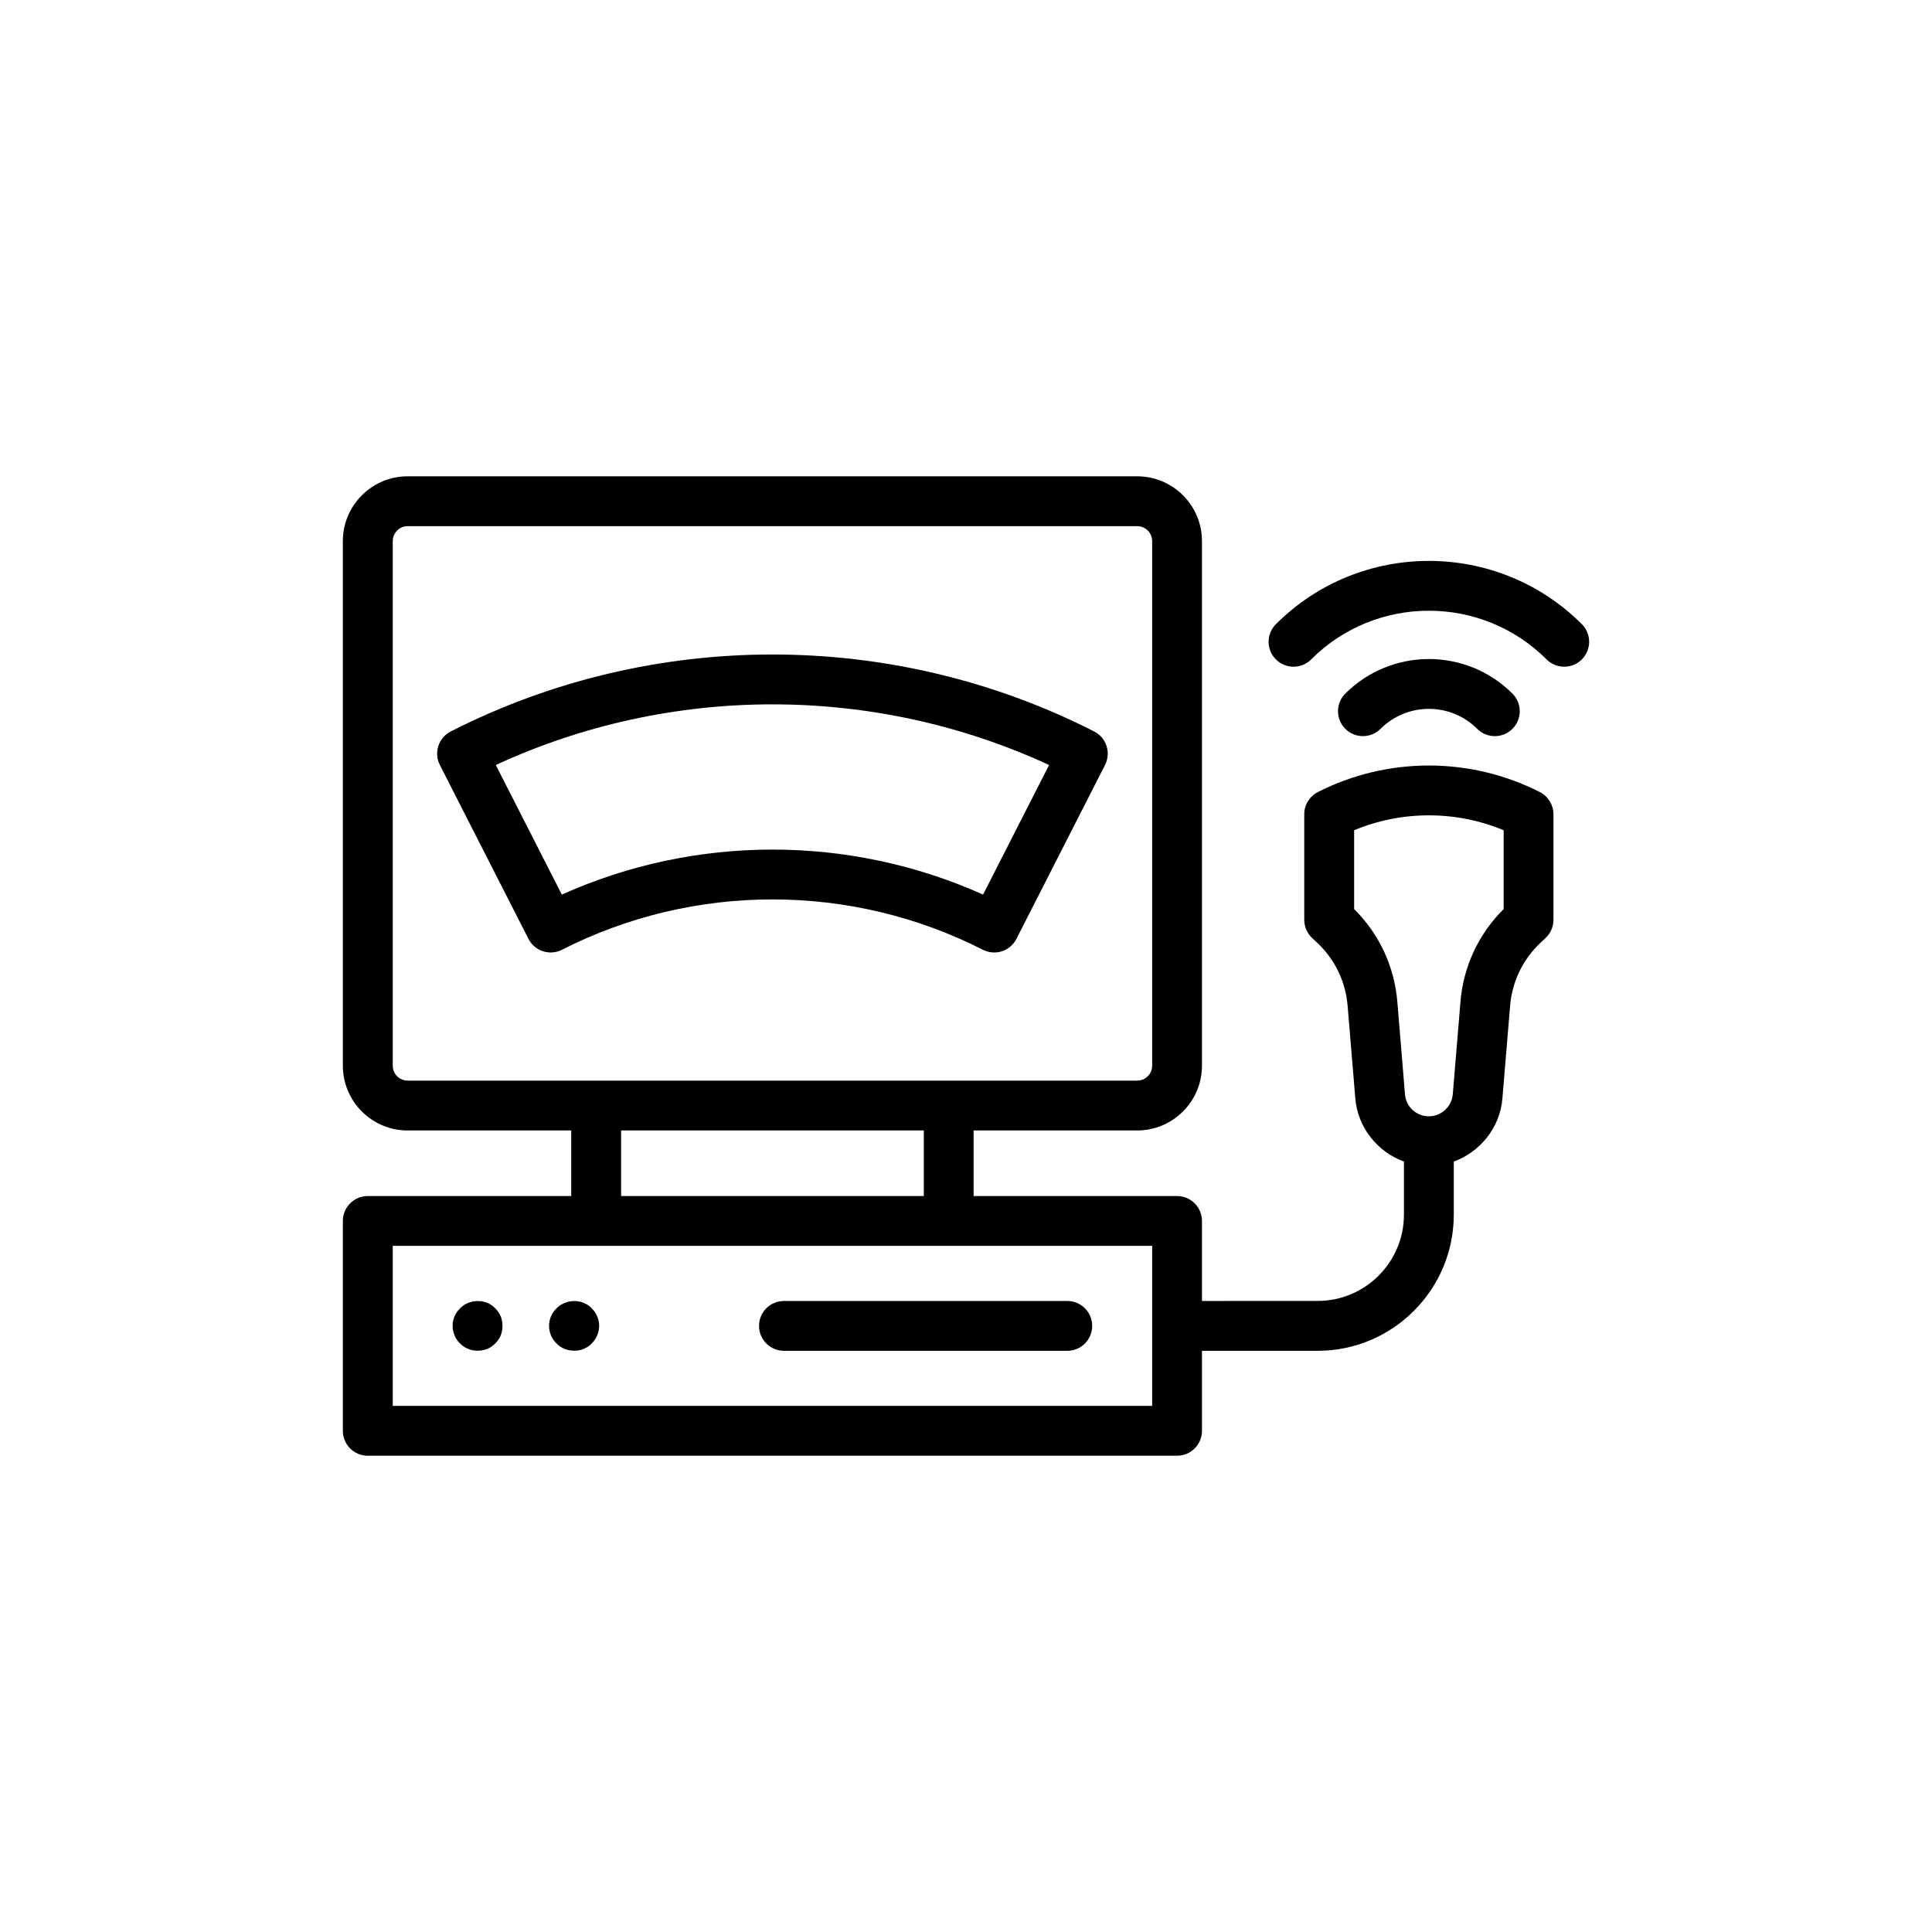 <?xml version="1.0" encoding="UTF-8"?>
<!-- Uploaded to: ICON Repo, www.iconrepo.com, Generator: ICON Repo Mixer Tools -->
<svg fill="#000000" width="800px" height="800px" version="1.1" viewBox="144 144 512 512" xmlns="http://www.w3.org/2000/svg">
 <g>
  <path d="m241.47 529.78h214.46c3.652 0 6.606-2.957 6.606-6.606v-21.195h30.652c19.895 0 36.078-16.184 36.078-36.078v-14.074c6.996-2.555 12.25-8.973 12.887-16.73l2.043-24.582c0.531-6.402 3.406-12.34 8.109-16.727l1.277-1.195c1.336-1.246 2.098-2.996 2.098-4.824v-27.973c0-2.484-1.395-4.758-3.606-5.887-18.418-9.379-40.402-9.387-58.828 0-2.211 1.129-3.606 3.402-3.606 5.887v27.973c0 1.828 0.762 3.578 2.098 4.824l1.285 1.199c4.695 4.379 7.574 10.316 8.109 16.719l2.039 24.582c0.648 7.758 5.898 14.172 12.887 16.727v14.074c0 12.609-10.258 22.867-22.867 22.867l-30.656 0.008v-21.199c0-3.648-2.953-6.606-6.606-6.606h-53.914v-17.375h43.348c9.469 0 17.172-7.703 17.172-17.172v-139.02c0-9.469-7.703-17.172-17.172-17.172h-193.33c-9.469 0-17.172 7.703-17.172 17.172v139.02c0 9.469 7.703 17.172 17.172 17.172h43.348v17.375h-53.914c-3.652 0-6.606 2.957-6.606 6.606v55.609c0 3.648 2.953 6.606 6.606 6.606zm261.39-144.86v-20.902c12.656-5.258 26.977-5.258 39.621 0v20.902c-6.617 6.543-10.668 15.199-11.438 24.504l-2.043 24.582c-0.266 3.266-3.043 5.824-6.328 5.824-3.336 0-6.059-2.508-6.336-5.824l-2.031-24.582c-0.777-9.305-4.828-17.961-11.445-24.504zm-254.78 41.496v-139.02c0-2.184 1.773-3.961 3.961-3.961h193.33c2.188 0 3.961 1.777 3.961 3.961v139.02c0 2.184-1.773 3.961-3.961 3.961h-193.33c-2.188 0-3.961-1.777-3.961-3.957zm60.52 17.168h80.215v17.375h-80.215zm-60.52 30.586h201.25v42.398h-201.25z"/>
  <path d="m275.24 490.72c-0.602-0.66-1.32-1.121-2.117-1.453-2.445-0.988-5.418-0.398-7.199 1.453-1.258 1.188-1.98 2.906-1.98 4.621 0 0.926 0.195 1.719 0.523 2.578 0.336 0.793 0.793 1.52 1.457 2.113 1.188 1.258 2.902 1.914 4.625 1.914 0.859 0 1.715-0.133 2.574-0.461 0.793-0.328 1.516-0.859 2.117-1.453 0.594-0.594 1.121-1.32 1.453-2.113 0.328-0.859 0.465-1.652 0.465-2.578 0-0.859-0.137-1.715-0.465-2.508-0.332-0.793-0.859-1.52-1.453-2.113z"/>
  <path d="m299.81 489.86c-0.328-0.195-0.73-0.395-1.121-0.594-2.445-0.988-5.356-0.398-7.199 1.453-1.258 1.188-1.988 2.906-1.988 4.621 0 1.785 0.73 3.504 1.988 4.691 1.188 1.258 2.902 1.914 4.688 1.914 0.859 0 1.715-0.133 2.508-0.461 0.395-0.195 0.793-0.398 1.121-0.594 0.395-0.266 0.73-0.527 0.988-0.859 1.258-1.188 1.988-2.906 1.988-4.691 0-1.715-0.73-3.434-1.988-4.621-0.258-0.332-0.594-0.598-0.984-0.859z"/>
  <path d="m426.83 488.77h-75.07c-3.652 0-6.606 2.957-6.606 6.606 0 3.648 2.953 6.606 6.606 6.606h75.07c3.652 0 6.606-2.957 6.606-6.606 0-3.648-2.953-6.606-6.606-6.606z"/>
  <path d="m482.13 309.41c-2.582 2.582-2.582 6.762 0 9.34 2.582 2.582 6.762 2.582 9.34 0 17.199-17.199 45.195-17.199 62.391 0 1.289 1.289 2.981 1.934 4.672 1.934s3.379-0.645 4.672-1.934c2.578-2.578 2.578-6.762 0-9.34-22.348-22.352-58.73-22.352-81.074 0z"/>
  <path d="m509.86 337.15c7.055-7.059 18.551-7.059 25.609 0 1.289 1.289 2.981 1.934 4.672 1.934s3.379-0.645 4.672-1.934c2.578-2.582 2.578-6.762 0-9.34-12.219-12.211-32.074-12.211-44.289 0-2.578 2.578-2.578 6.762 0 9.34 2.574 2.578 6.754 2.578 9.336 0z"/>
  <path d="m404.48 395.7c0.934 0.477 1.969 0.719 3 0.719 0.684 0 1.375-0.105 2.039-0.324 1.672-0.543 3.051-1.723 3.844-3.285l23.48-46.082c1.656-3.246 0.367-7.227-2.883-8.883-53.379-27.191-117.12-27.199-170.51 0-1.562 0.797-2.742 2.18-3.281 3.844-0.543 1.668-0.398 3.481 0.398 5.039l23.48 46.078c0.793 1.562 2.176 2.742 3.844 3.285 1.656 0.547 3.484 0.402 5.039-0.398 34.93-17.789 76.633-17.781 111.55 0.008zm-111.59-14.625-17.5-34.34c46.367-21.43 100.26-21.434 146.63 0l-17.5 34.34c-17.699-7.949-36.758-11.926-55.816-11.926-19.059-0.004-38.113 3.977-55.812 11.926z"/>
 </g>
</svg>